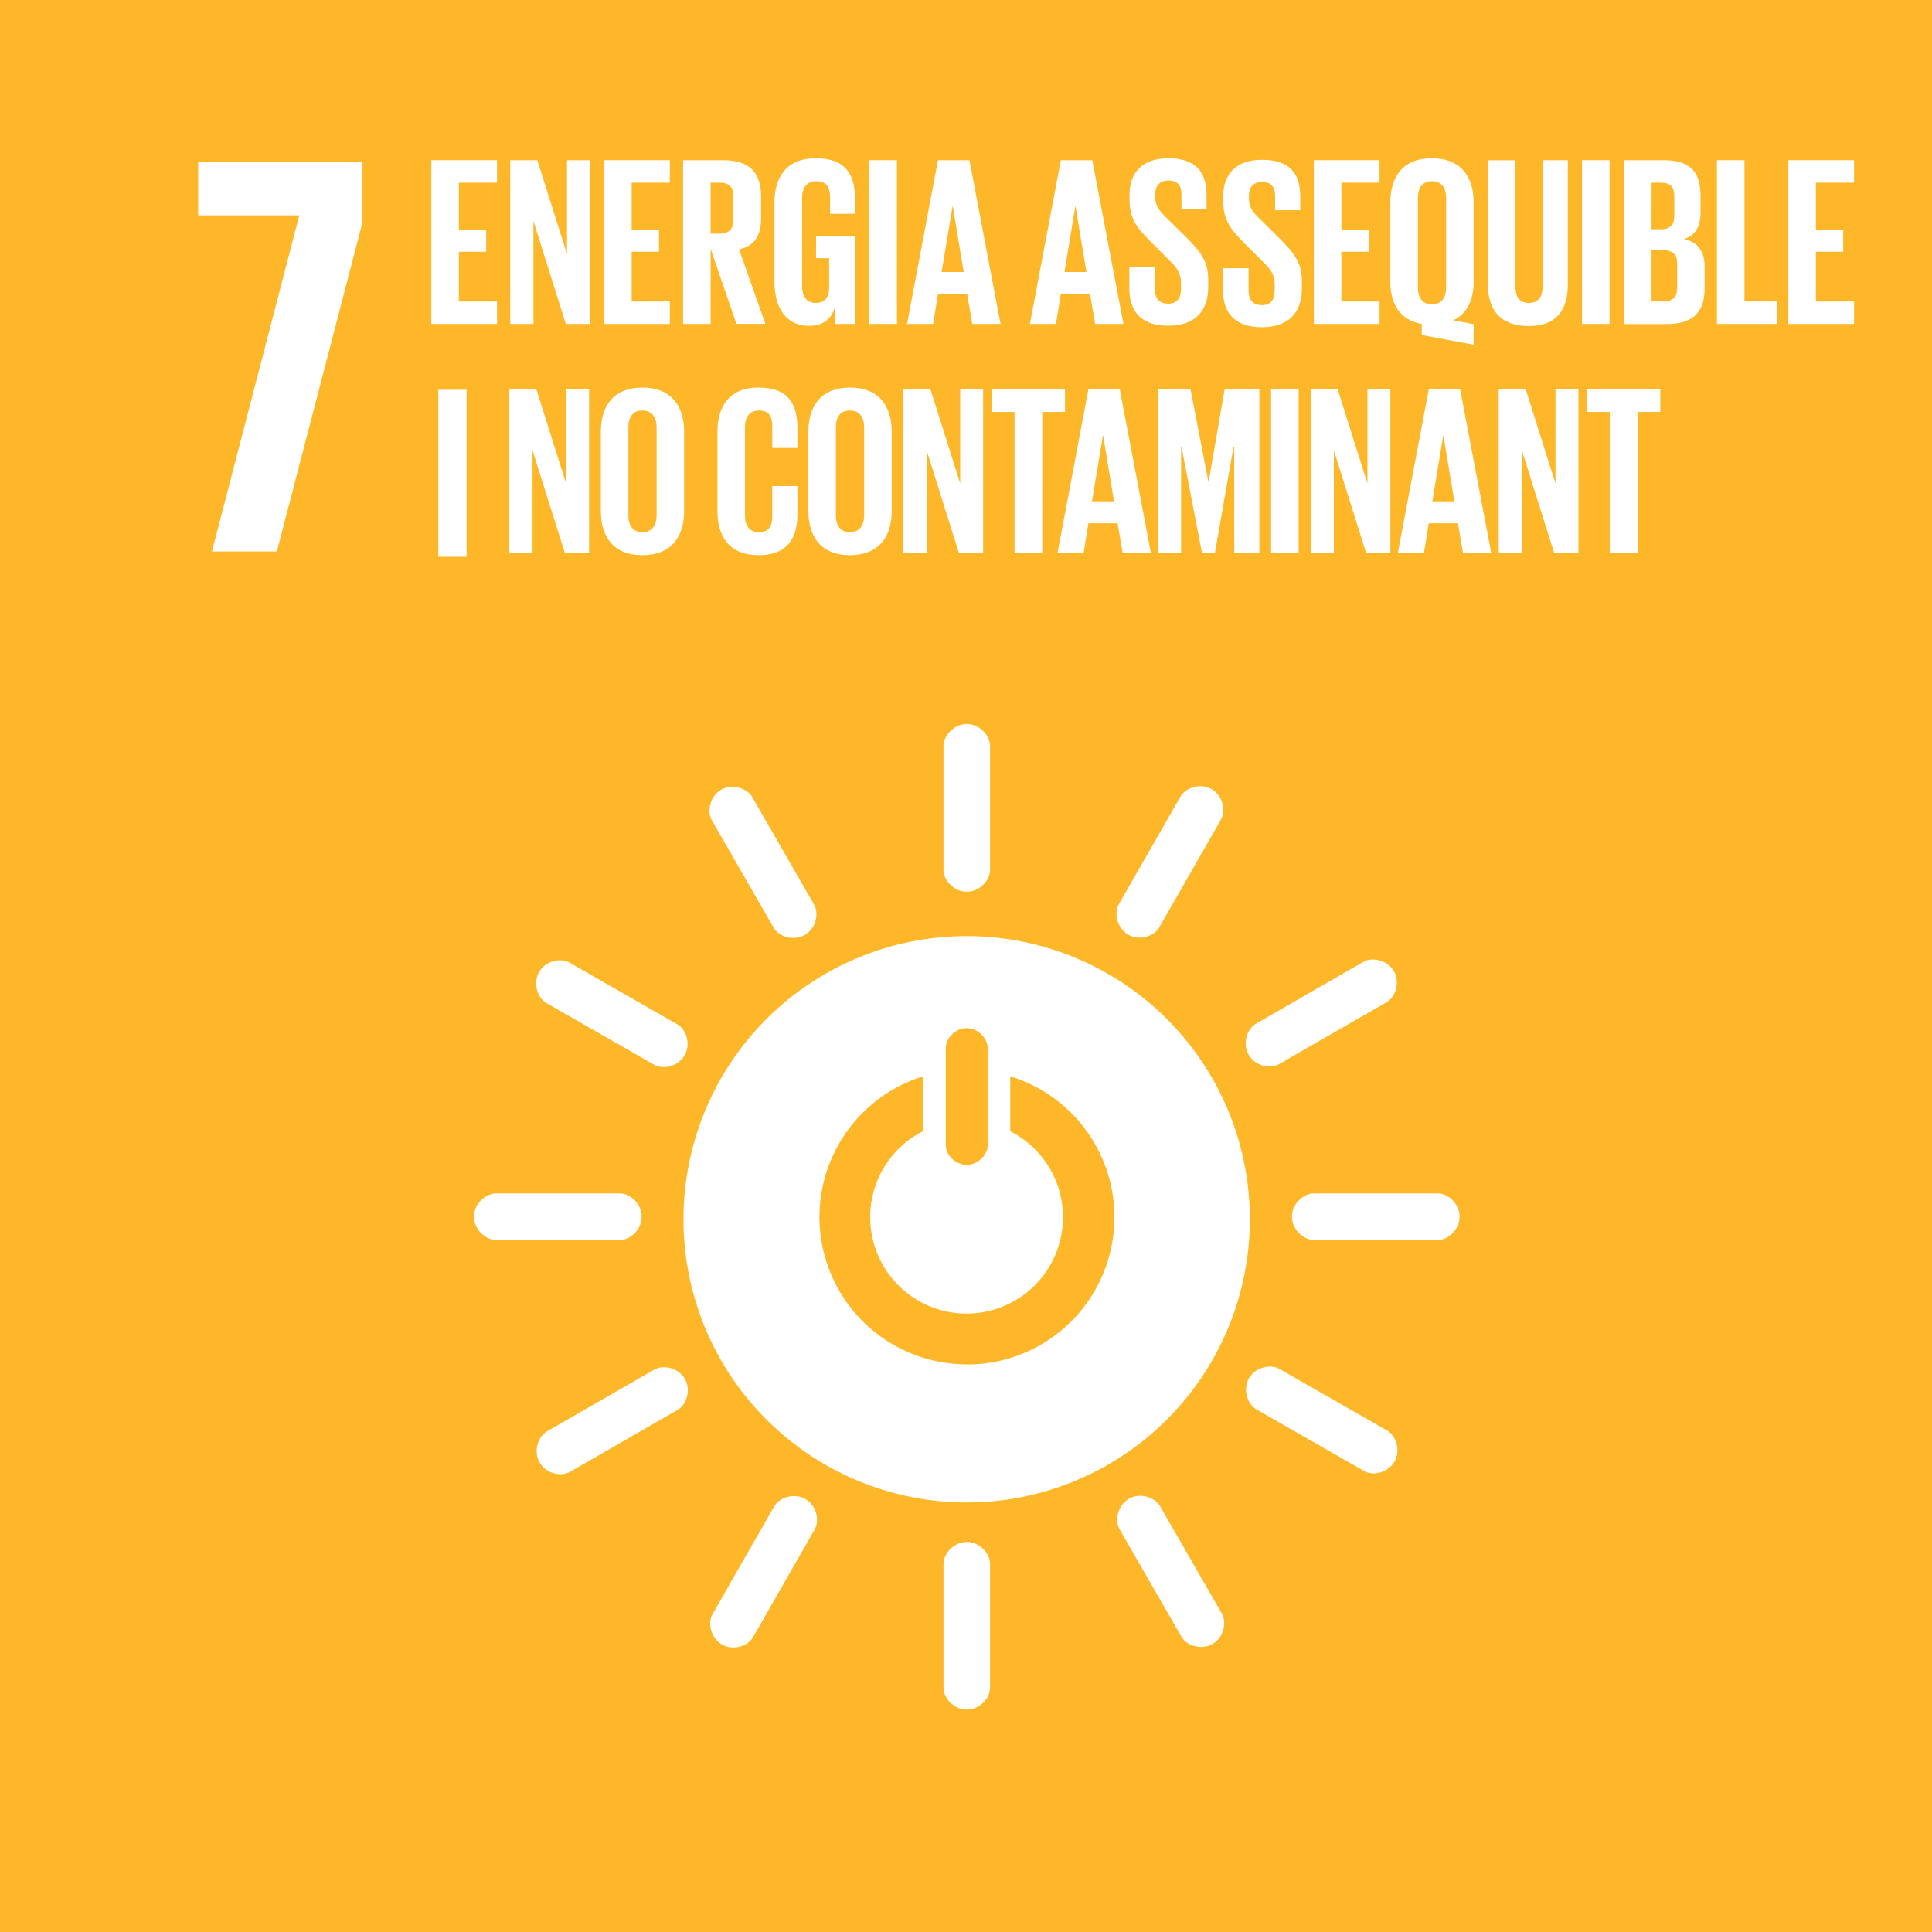 <svg xmlns="http://www.w3.org/2000/svg" viewBox="0 0 737.57 737.59"><defs><style>.e9390e3f-8d44-4988-bfd0-13ae119f4d51{fill:#fdb728;}.fd436a98-81ff-4bdd-8183-59412c1aecf3{fill:#fff;}</style></defs><title>ODS 7 - Catalan</title><g id="a3882f0e-4a93-427a-a2fe-65abf994451e" data-name="Capa 2"><rect class="e9390e3f-8d44-4988-bfd0-13ae119f4d51" width="737.57" height="737.59"/><path class="fd436a98-81ff-4bdd-8183-59412c1aecf3" d="M282.16,131.89A108.11,108.11,0,1,0,390.25,240,108.09,108.09,0,0,0,282.16,131.89m-8,42.7c0-3.6,3.61-7.56,8-7.56s8,4,8,7.56v37.12c0,3.58-3.58,7.5-8,7.5s-8-3.92-8-7.5Zm8,120.79a56.24,56.24,0,0,1-16.71-109.93v20.94a36.8,36.8,0,1,0,33.32,0V185.43a56.23,56.23,0,0,1-16.61,110" transform="translate(86.9 225.48)"/><path class="fd436a98-81ff-4bdd-8183-59412c1aecf3" d="M158.07,239c0-4.9-4.34-8.87-8.31-8.87H102.43c-4,0-8.38,4-8.38,8.87s4.38,8.91,8.38,8.91h47.33c4,0,8.31-4,8.31-8.91" transform="translate(86.9 225.48)"/><path class="fd436a98-81ff-4bdd-8183-59412c1aecf3" d="M470.32,239c0-4.9-4.35-8.87-8.31-8.87H414.67c-4,0-8.37,4-8.37,8.87s4.38,8.91,8.37,8.91H462c4,0,8.31-4,8.31-8.91" transform="translate(86.9 225.48)"/><path class="fd436a98-81ff-4bdd-8183-59412c1aecf3" d="M282.2,427.18c4.9,0,8.87-4.34,8.87-8.3V371.54c0-4-4-8.37-8.87-8.37s-8.91,4.39-8.91,8.37v47.34c0,4,4,8.3,8.91,8.3" transform="translate(86.9 225.48)"/><path class="fd436a98-81ff-4bdd-8183-59412c1aecf3" d="M445.47,332.49c2.43-4.25.64-9.86-2.8-11.83l-41.08-23.51c-3.47-2-9.25-.71-11.68,3.55s-.62,9.9,2.85,11.88l41.08,23.51c3.44,2,9.19.67,11.63-3.6" transform="translate(86.9 225.48)"/><path class="fd436a98-81ff-4bdd-8183-59412c1aecf3" d="M188.75,402.35c4.25,2.43,9.86.63,11.83-2.81l23.51-41.08c2-3.46.71-9.25-3.54-11.68s-9.91-.62-11.89,2.84l-23.51,41.09c-2,3.44-.66,9.2,3.6,11.64" transform="translate(86.9 225.48)"/><path class="fd436a98-81ff-4bdd-8183-59412c1aecf3" d="M376,402.14c4.25-2.45,5.53-8.19,3.55-11.62l-23.59-41c-2-3.46-7.62-5.28-11.87-2.84s-5.54,8.24-3.54,11.7l23.59,41c2,3.43,7.6,5.2,11.86,2.76" transform="translate(86.9 225.48)"/><path class="fd436a98-81ff-4bdd-8183-59412c1aecf3" d="M119.11,332.86c2.44,4.24,8.18,5.52,11.62,3.54l41-23.6c3.46-2,5.29-7.61,2.84-11.86s-8.24-5.53-11.69-3.55l-41,23.6c-3.44,2-5.21,7.61-2.76,11.87" transform="translate(86.9 225.48)"/><path class="fd436a98-81ff-4bdd-8183-59412c1aecf3" d="M282.2,114.94c4.9,0,8.87-4.34,8.87-8.3V59.3c0-4-4-8.37-8.87-8.37s-8.91,4.38-8.91,8.37v47.34c0,4,4,8.3,8.91,8.3" transform="translate(86.9 225.48)"/><path class="fd436a98-81ff-4bdd-8183-59412c1aecf3" d="M174.47,177.39c2.44-4.25.65-9.85-2.8-11.82l-41.09-23.52c-3.46-2-9.23-.71-11.67,3.54s-.62,9.91,2.85,11.89L162.84,181c3.44,2,9.19.66,11.63-3.61" transform="translate(86.9 225.48)"/><path class="fd436a98-81ff-4bdd-8183-59412c1aecf3" d="M343.85,131.35c4.25,2.43,9.85.63,11.82-2.8l23.52-41.09c2-3.47.71-9.24-3.54-11.68s-9.91-.61-11.89,2.85l-23.52,41.08c-2,3.45-.66,9.2,3.61,11.64" transform="translate(86.9 225.48)"/><path class="fd436a98-81ff-4bdd-8183-59412c1aecf3" d="M220.33,131.46c4.25-2.45,5.53-8.19,3.55-11.63l-23.6-41c-2-3.46-7.61-5.27-11.87-2.83s-5.53,8.24-3.54,11.7l23.6,41c2,3.44,7.59,5.21,11.86,2.77" transform="translate(86.9 225.48)"/><path class="fd436a98-81ff-4bdd-8183-59412c1aecf3" d="M389.79,177.2c2.44,4.24,8.18,5.52,11.62,3.55l41-23.6c3.46-2,5.29-7.62,2.85-11.86s-8.24-5.54-11.7-3.55l-41,23.6c-3.44,2-5.21,7.6-2.76,11.86" transform="translate(86.9 225.48)"/><polygon class="fd436a98-81ff-4bdd-8183-59412c1aecf3" points="75.65 82.22 114.26 82.22 80.91 210.53 105.71 210.53 138.39 84.85 138.39 61.81 75.65 61.81 75.65 82.22"/><path class="fd436a98-81ff-4bdd-8183-59412c1aecf3" d="M77.77-164.32h25.08v8.58H88.28v17.88H98.7v8.49H88.28v19h14.57v8.57H77.77Z" transform="translate(86.9 225.48)"/><path class="fd436a98-81ff-4bdd-8183-59412c1aecf3" d="M116.75-141.08v39.27H107.9v-62.51h10.33l11.34,35.87v-35.87h8.76v62.51h-9.22Z" transform="translate(86.9 225.48)"/><path class="fd436a98-81ff-4bdd-8183-59412c1aecf3" d="M143.74-164.32h25.08v8.58H154.25v17.88h10.42v8.49H154.25v19h14.57v8.57H143.74Z" transform="translate(86.9 225.48)"/><path class="fd436a98-81ff-4bdd-8183-59412c1aecf3" d="M184.39-130.48v28.67H173.88v-62.51h15.3c10.6,0,14.48,5.26,14.48,14v8c0,6.73-2.4,10.69-8.39,12.08l10,28.39H194.25Zm0-25.26v19.45h3.5c3.6,0,5.17-1.84,5.17-5.16v-9.22c0-3.41-1.57-5.07-5.17-5.07Z" transform="translate(86.9 225.48)"/><path class="fd436a98-81ff-4bdd-8183-59412c1aecf3" d="M224.66-135.18h14.93v33.37H232v-6.82c-1.38,4.7-4.33,7.56-10.05,7.56-9,0-13.18-7.19-13.18-16.87v-30.24c0-9.77,4.7-16.88,15.76-16.88,11.62,0,15,6.46,15,15.68v5.53H230v-6.36c0-3.87-1.47-6.08-5.25-6.08s-5.44,2.67-5.44,6.45v33.56c0,3.78,1.56,6.45,5.16,6.45,3.41,0,5.16-1.93,5.16-6v-11.07h-5Z" transform="translate(86.9 225.48)"/><path class="fd436a98-81ff-4bdd-8183-59412c1aecf3" d="M245-164.32h10.51v62.51H245Z" transform="translate(86.9 225.48)"/><path class="fd436a98-81ff-4bdd-8183-59412c1aecf3" d="M259.38-101.81l11.81-62.51h12l11.89,62.51H284.28l-1.94-11.43H271.19l-1.85,11.43Zm13.19-19.82H281l-4.15-25.08h-.09Z" transform="translate(86.9 225.48)"/><path class="fd436a98-81ff-4bdd-8183-59412c1aecf3" d="M306.28-101.81l11.81-62.51h12L342-101.81H331.18l-1.94-11.43H318.09l-1.85,11.43Zm13.19-19.82h8.39l-4.15-25.08h-.09Z" transform="translate(86.9 225.48)"/><path class="fd436a98-81ff-4bdd-8183-59412c1aecf3" d="M344.25-115.27v-8.39H354v8.58c0,3.5,1.57,5.53,5.17,5.53,3.31,0,4.79-2.21,4.79-5.53v-2.4c0-3.6-1.48-5.81-4.7-8.85l-6.18-6.18c-6-5.9-8.76-9.49-8.76-16.69v-2.12c0-7.74,4.52-13.74,14.75-13.74,10.51,0,14.66,5.17,14.66,14.2v5.07h-9.59v-5.44c0-3.59-1.66-5.34-5-5.34-2.95,0-5,1.66-5,5.16v1.29c0,3.51,1.93,5.53,5,8.49l6.72,6.63c5.72,5.81,8.49,9.31,8.49,16.23v3c0,8.57-4.61,14.66-15.31,14.66S344.25-107.06,344.25-115.27Z" transform="translate(86.9 225.48)"/><path class="fd436a98-81ff-4bdd-8183-59412c1aecf3" d="M414.68-164.32h25.08v8.58H425.19v17.88h10.42v8.49H425.19v19h14.57v8.57H414.68Z" transform="translate(86.9 225.48)"/><path class="fd436a98-81ff-4bdd-8183-59412c1aecf3" d="M455.88-97.57v-4.24c-8.39-1.47-12-7.65-12-16.13v-30.24c0-9.77,4.79-16.88,15.86-16.88s15.95,7.11,15.95,16.88v30.24c0,6.82-2.4,12.17-7.75,14.75l7.75,1.47v7.84Zm9.31-18.16v-34.11c0-3.78-1.66-6.45-5.44-6.45s-5.35,2.67-5.35,6.45v34.11c0,3.69,1.66,6.46,5.35,6.46S465.19-112,465.19-115.73Z" transform="translate(86.9 225.48)"/><path class="fd436a98-81ff-4bdd-8183-59412c1aecf3" d="M511.64-164.32V-117c0,9.68-4.16,16-14.85,16-11.07,0-15.67-6.27-15.67-16v-47.3h10.51V-116c0,3.69,1.47,6.18,5.16,6.18S502-112.32,502-116v-48.31Z" transform="translate(86.9 225.48)"/><path class="fd436a98-81ff-4bdd-8183-59412c1aecf3" d="M517.06-164.32h10.51v62.51H517.06Z" transform="translate(86.9 225.48)"/><path class="fd436a98-81ff-4bdd-8183-59412c1aecf3" d="M533.09-164.32H548.3c10.51,0,14,4.89,14,13.74v6.36c0,5.26-1.94,8.58-6.27,10,5.25,1.2,7.83,4.7,7.83,10.42v8.29c0,8.86-4,13.74-14.47,13.74H533.09Zm10.51,26.37h3.69c3.41,0,5-1.75,5-5.07v-7.65c0-3.41-1.57-5.07-5.07-5.07h-3.6Zm0,8v19.55h4.61c3.5,0,5.17-1.75,5.17-5.07v-9.41c0-3.31-1.57-5.07-5.26-5.07Z" transform="translate(86.9 225.48)"/><path class="fd436a98-81ff-4bdd-8183-59412c1aecf3" d="M568.56-164.32h10.51v53.94h12.55v8.57H568.56Z" transform="translate(86.9 225.48)"/><path class="fd436a98-81ff-4bdd-8183-59412c1aecf3" d="M595.84-164.32h25.08v8.58H606.35v17.88h10.42v8.49H606.35v19h14.57v8.57H595.84Z" transform="translate(86.9 225.48)"/><path class="fd436a98-81ff-4bdd-8183-59412c1aecf3" d="M116.4-53.54v39.27h-8.85V-76.78h10.33l11.34,35.87V-76.78H138v62.51h-9.22Z" transform="translate(86.9 225.48)"/><path class="fd436a98-81ff-4bdd-8183-59412c1aecf3" d="M142.48-30.4V-60.64c0-9.77,4.79-16.88,15.85-16.88s15.95,7.11,15.95,16.88V-30.4c0,9.68-4.79,16.87-15.95,16.87S142.48-20.72,142.48-30.4Zm21.29,1.65V-62.31c0-3.77-1.65-6.45-5.44-6.45S153-66.08,153-62.31v33.56c0,3.79,1.66,6.46,5.34,6.46S163.77-25,163.77-28.75Z" transform="translate(86.9 225.48)"/><path class="fd436a98-81ff-4bdd-8183-59412c1aecf3" d="M187-30.4V-60.64c0-9.77,4.61-16.88,15.67-16.88,11.62,0,14.85,6.46,14.85,15.67v7.39h-9.59v-8.21c0-3.88-1.29-6.09-5.07-6.09s-5.35,2.68-5.35,6.45v33.56c0,3.79,1.57,6.46,5.35,6.46s5.07-2.4,5.07-6.09V-39.9h9.59v10.79c0,8.94-3.69,15.58-14.85,15.58S187-20.72,187-30.4Z" transform="translate(86.9 225.48)"/><path class="fd436a98-81ff-4bdd-8183-59412c1aecf3" d="M221.72-30.4V-60.64c0-9.77,4.79-16.88,15.86-16.88s15.95,7.11,15.95,16.88V-30.4c0,9.68-4.8,16.87-15.95,16.87S221.72-20.72,221.72-30.4ZM243-28.75V-62.31c0-3.77-1.66-6.45-5.44-6.45s-5.35,2.68-5.35,6.45v33.56c0,3.79,1.66,6.46,5.35,6.46S243-25,243-28.75Z" transform="translate(86.9 225.48)"/><path class="fd436a98-81ff-4bdd-8183-59412c1aecf3" d="M266.87-53.54v39.27H258V-76.78h10.33l11.34,35.87V-76.78h8.76v62.51h-9.22Z" transform="translate(86.9 225.48)"/><path class="fd436a98-81ff-4bdd-8183-59412c1aecf3" d="M291.75-76.78h27.93v8.57H311v53.94H300.41V-68.21h-8.66Z" transform="translate(86.9 225.48)"/><path class="fd436a98-81ff-4bdd-8183-59412c1aecf3" d="M316.81-14.27l11.8-62.51h12l11.89,62.51H341.71L339.77-25.7H328.61l-1.84,11.43ZM330-34.09h8.39l-4.15-25.08h-.1Z" transform="translate(86.9 225.48)"/><path class="fd436a98-81ff-4bdd-8183-59412c1aecf3" d="M384.28-54.83H384l-7.1,40.56H372l-7.84-40.56H364v40.56h-8.66V-76.78h12.26l6.82,35.22h.1l6.08-35.22h13.28v62.51h-9.59Z" transform="translate(86.9 225.48)"/><path class="fd436a98-81ff-4bdd-8183-59412c1aecf3" d="M398.36-76.78h10.51v62.51H398.36Z" transform="translate(86.9 225.48)"/><path class="fd436a98-81ff-4bdd-8183-59412c1aecf3" d="M422.32-53.54v39.27h-8.85V-76.78H423.8l11.34,35.87V-76.78h8.75v62.51h-9.21Z" transform="translate(86.9 225.48)"/><path class="fd436a98-81ff-4bdd-8183-59412c1aecf3" d="M446.73-14.27l11.81-62.51h12l11.89,62.51H471.63L469.69-25.7H458.54l-1.85,11.43Zm13.19-19.82h8.39l-4.15-25.08h-.09Z" transform="translate(86.9 225.48)"/><path class="fd436a98-81ff-4bdd-8183-59412c1aecf3" d="M494.1-53.54v39.27h-8.85V-76.78h10.33l11.34,35.87V-76.78h8.76v62.51h-9.22Z" transform="translate(86.9 225.48)"/><path class="fd436a98-81ff-4bdd-8183-59412c1aecf3" d="M519-76.78h27.94v8.57h-8.67v53.94h-10.6V-68.21H519Z" transform="translate(86.9 225.48)"/><path class="fd436a98-81ff-4bdd-8183-59412c1aecf3" d="M380-114.69v-8.39h9.77v8.57c0,3.5,1.57,5.53,5.17,5.53,3.32,0,4.79-2.21,4.79-5.53v-2.4c0-3.59-1.47-5.81-4.7-8.85l-6.18-6.17c-6-5.91-8.76-9.5-8.76-16.69v-2.12c0-7.75,4.52-13.74,14.75-13.74,10.51,0,14.66,5.16,14.66,14.2v5.07H399.9v-5.44c0-3.6-1.65-5.35-5-5.35-2.95,0-5,1.66-5,5.16v1.29c0,3.51,1.93,5.53,5,8.49l6.73,6.64c5.71,5.8,8.48,9.31,8.48,16.22v3c0,8.57-4.61,14.65-15.31,14.65S380-106.49,380-114.69Z" transform="translate(86.9 225.48)"/><path class="fd436a98-81ff-4bdd-8183-59412c1aecf3" d="M80.43-76.68h10.8v63.76H80.43Z" transform="translate(86.9 225.48)"/></g></svg>